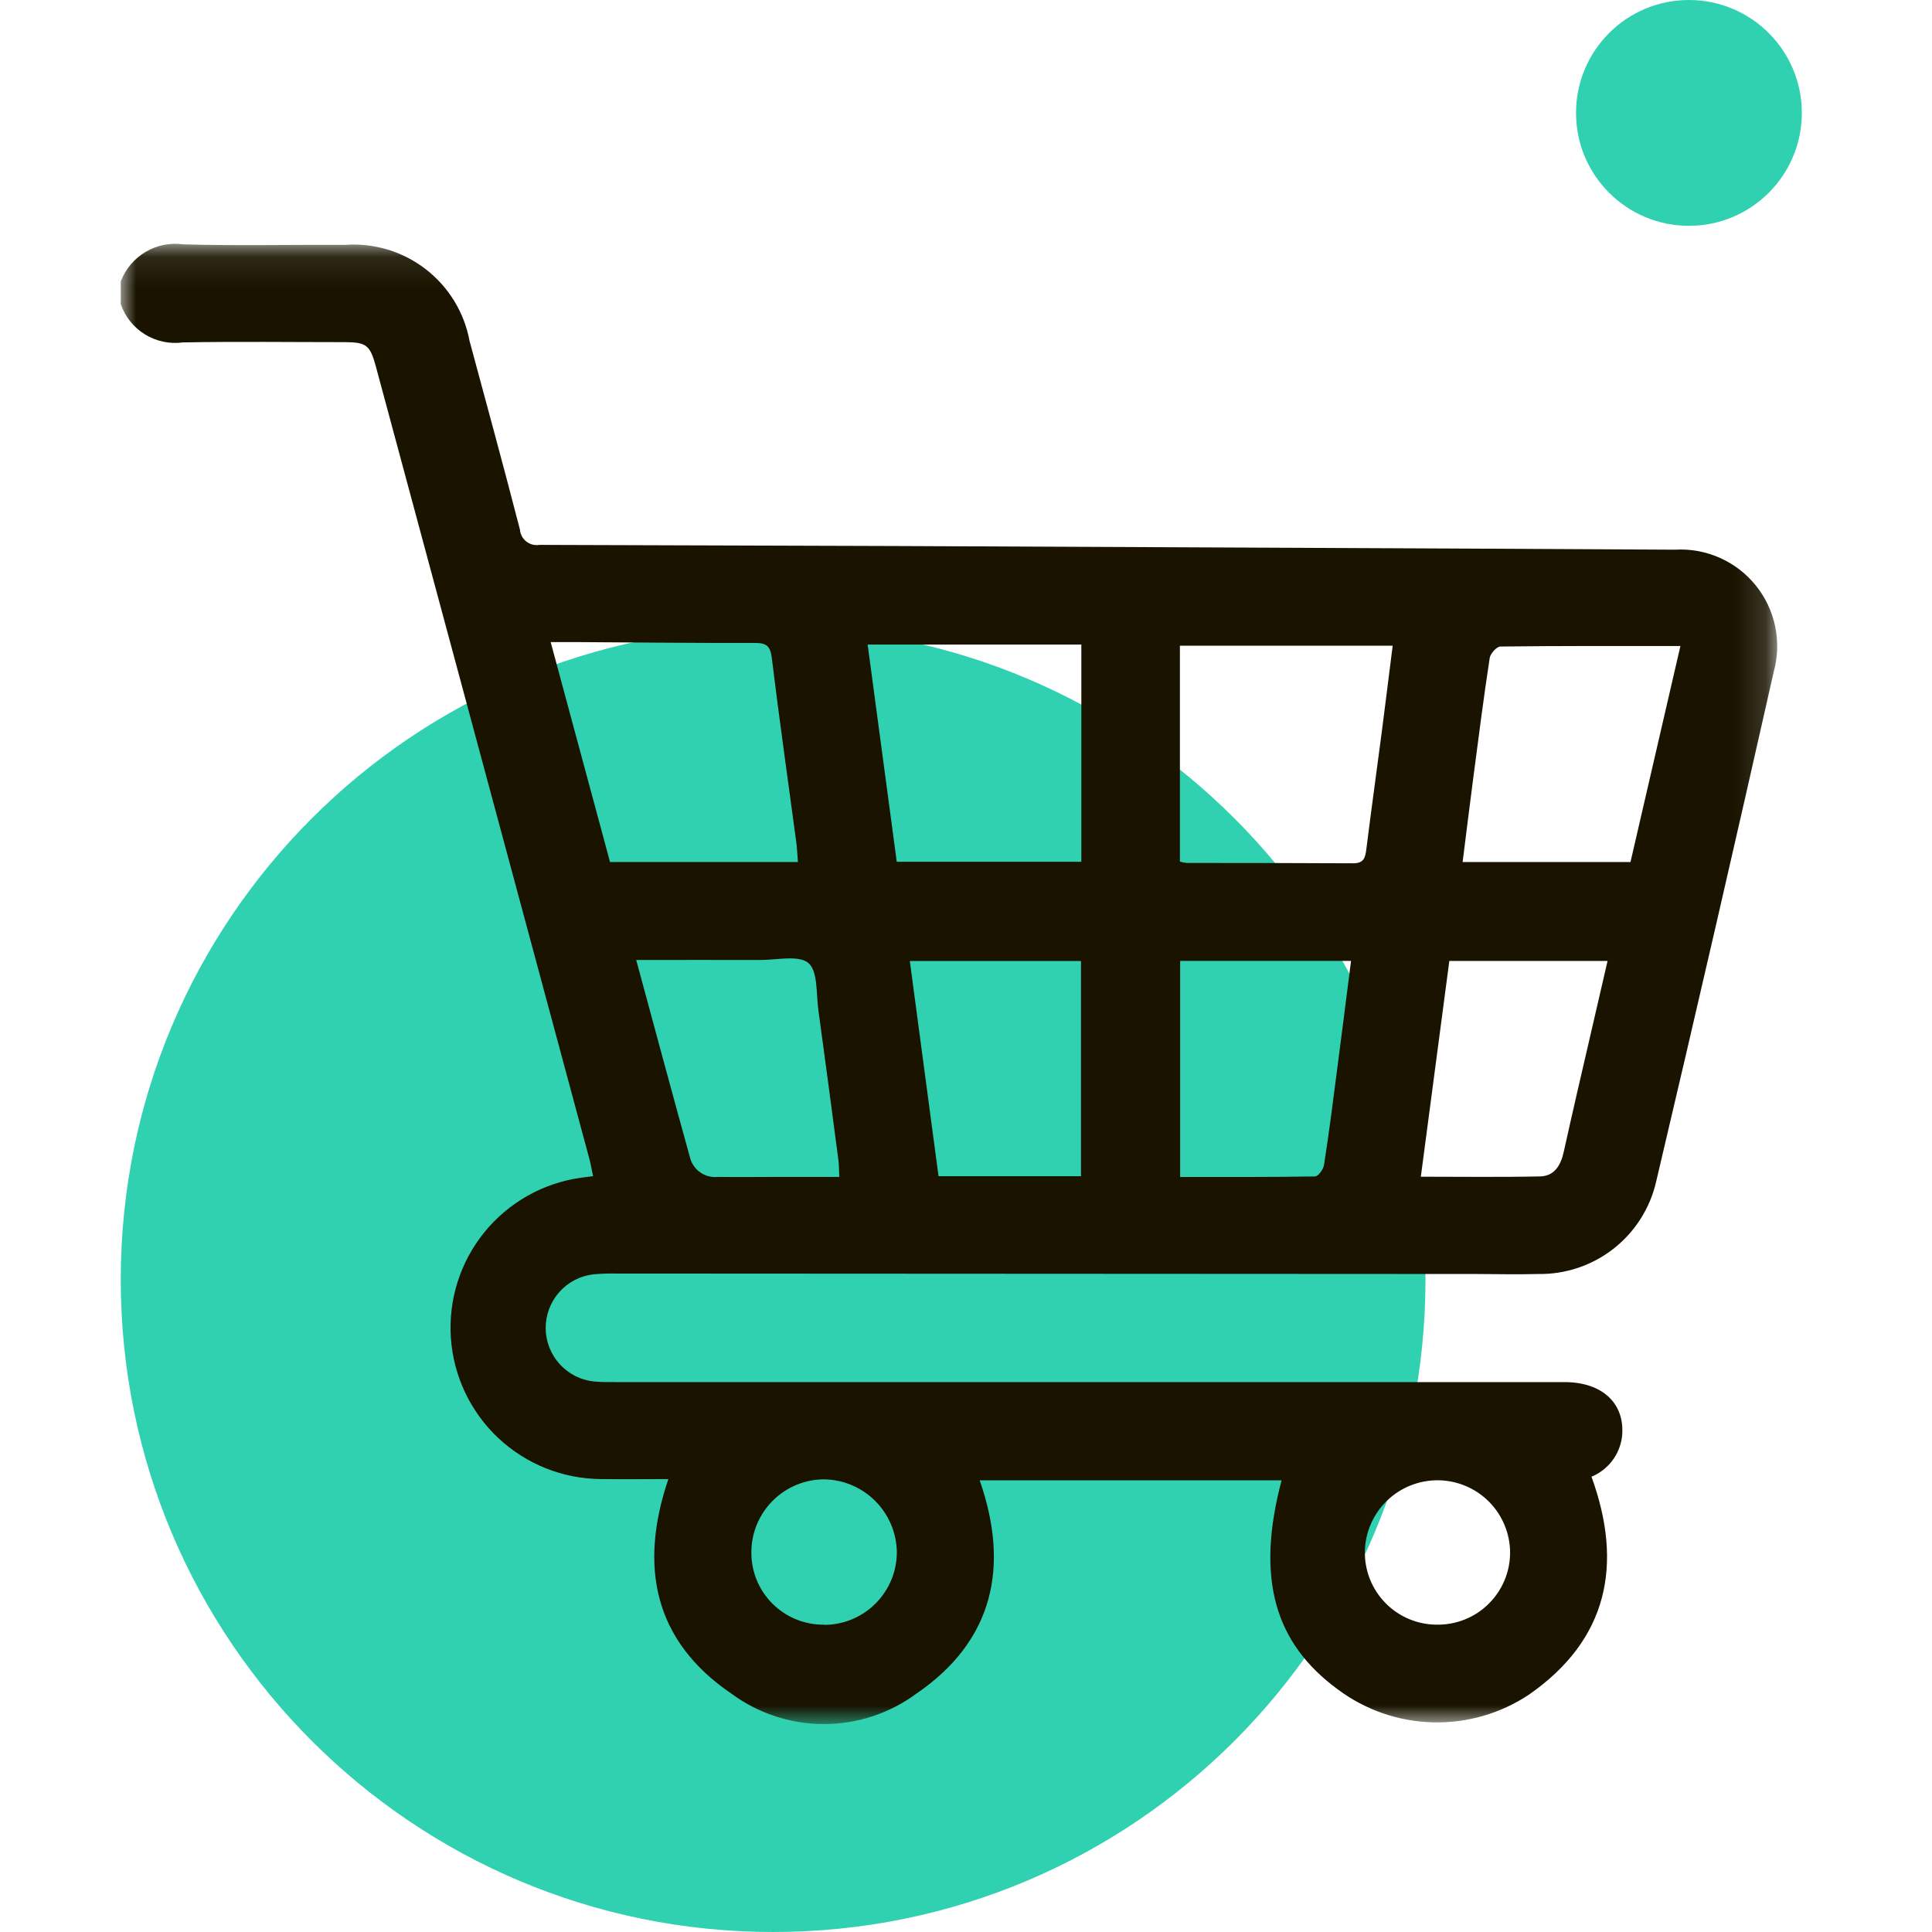 <svg width="64" height="64" viewBox="0 0 64 64" fill="none" xmlns="http://www.w3.org/2000/svg">
<path d="M25.61 64C37.545 64 47.221 54.325 47.221 42.39C47.221 30.455 37.545 20.779 25.61 20.779C13.675 20.779 4 30.455 4 42.39C4 54.325 13.675 64 25.61 64Z" fill="#30D1B0"/>
<path d="M55.948 7.481C58.014 7.481 59.688 5.806 59.688 3.74C59.688 1.675 58.014 0 55.948 0C53.882 0 52.208 1.675 52.208 3.74C52.208 5.806 53.882 7.481 55.948 7.481Z" fill="#30D1B0"/>
<mask id="mask0_708_5171" style="mask-type:luminance" maskUnits="userSpaceOnUse" x="4" y="8" width="55" height="50">
<path d="M58.857 8.095H4V57.12H58.857V8.095Z" fill="white"/>
</mask>
<g mask="url(#mask0_708_5171)">
<path d="M4 9.324C4.155 8.913 4.445 8.568 4.823 8.344C5.201 8.121 5.643 8.033 6.078 8.095C7.863 8.143 9.652 8.104 11.437 8.111C12.393 8.043 13.341 8.329 14.1 8.915C14.86 9.501 15.377 10.345 15.553 11.288C16.115 13.371 16.684 15.452 17.223 17.541C17.229 17.618 17.251 17.693 17.287 17.762C17.323 17.83 17.374 17.89 17.434 17.938C17.495 17.986 17.565 18.02 17.64 18.04C17.715 18.059 17.793 18.062 17.87 18.05C25.728 18.07 33.586 18.1 41.444 18.14C46.123 18.16 50.802 18.183 55.482 18.209C55.989 18.178 56.497 18.27 56.962 18.475C57.428 18.68 57.838 18.993 58.158 19.388C58.478 19.783 58.7 20.249 58.804 20.747C58.908 21.244 58.893 21.76 58.758 22.25C57.488 27.885 56.19 33.515 54.863 39.139C54.662 40.02 54.164 40.805 53.453 41.363C52.742 41.92 51.861 42.217 50.957 42.203C50.279 42.22 49.6 42.207 48.92 42.203C39.419 42.197 29.916 42.192 20.411 42.188C20.162 42.183 19.912 42.191 19.663 42.213C19.226 42.262 18.822 42.471 18.529 42.8C18.236 43.129 18.075 43.554 18.076 43.995C18.078 44.435 18.243 44.859 18.538 45.186C18.834 45.513 19.239 45.719 19.677 45.764C19.927 45.788 20.176 45.784 20.426 45.784H51.825C53.098 45.784 53.856 46.512 53.729 47.613C53.689 47.899 53.575 48.171 53.398 48.4C53.221 48.629 52.987 48.807 52.72 48.919C53.779 51.828 53.262 54.316 50.654 56.133C49.711 56.763 48.595 57.085 47.461 57.055C46.327 57.025 45.23 56.645 44.321 55.967C42.196 54.412 41.606 52.251 42.454 49.037H32.453C33.451 51.892 32.912 54.357 30.359 56.102C29.47 56.759 28.393 57.113 27.287 57.112C26.182 57.111 25.106 56.754 24.218 56.096C21.681 54.368 21.152 51.912 22.14 48.996C21.371 48.996 20.644 49.006 19.923 48.996C18.655 48.992 17.436 48.507 16.51 47.64C15.585 46.773 15.023 45.588 14.936 44.323C14.85 43.058 15.245 41.807 16.044 40.822C16.843 39.837 17.985 39.191 19.24 39.014C19.363 39 19.485 38.983 19.647 38.962C19.602 38.753 19.571 38.565 19.521 38.38C17.166 29.632 14.809 20.886 12.451 12.14C12.26 11.433 12.136 11.335 11.415 11.334C9.629 11.334 7.841 11.31 6.057 11.343C5.62 11.402 5.177 11.308 4.801 11.077C4.426 10.845 4.143 10.491 4 10.074V9.324ZM20.208 28.556H26.432C26.412 28.306 26.405 28.099 26.377 27.891C26.105 25.859 25.815 23.831 25.567 21.797C25.519 21.403 25.393 21.298 25.013 21.298C23.051 21.303 21.09 21.282 19.127 21.27C18.851 21.27 18.575 21.27 18.242 21.27L20.208 28.556ZM39.086 28.542C39.16 28.563 39.235 28.578 39.311 28.587C41.148 28.587 42.985 28.587 44.822 28.598C45.173 28.598 45.224 28.424 45.26 28.143C45.421 26.853 45.601 25.567 45.769 24.275C45.892 23.328 46.009 22.38 46.134 21.39H39.086V28.542ZM35.821 21.352H28.742L29.706 28.547H35.821V21.352ZM55.666 21.4C53.628 21.4 51.667 21.393 49.706 21.417C49.581 21.417 49.373 21.647 49.349 21.793C49.152 23.079 48.987 24.369 48.818 25.662C48.693 26.613 48.576 27.566 48.451 28.556H54.012L55.666 21.4ZM21.076 31.803C21.691 34.07 22.271 36.233 22.87 38.391C22.929 38.581 23.053 38.745 23.22 38.853C23.387 38.962 23.586 39.009 23.784 38.987C24.443 38.996 25.103 38.987 25.763 38.987H27.802C27.791 38.751 27.795 38.591 27.774 38.435C27.555 36.773 27.338 35.114 27.109 33.456C27.034 32.915 27.099 32.169 26.776 31.899C26.454 31.63 25.724 31.804 25.174 31.801C23.844 31.796 22.506 31.801 21.071 31.801M44.752 31.831H39.094V38.988C40.607 38.988 42.087 38.996 43.56 38.971C43.666 38.971 43.837 38.738 43.859 38.595C44.017 37.591 44.145 36.583 44.275 35.577C44.436 34.344 44.592 33.111 44.755 31.832M35.809 38.964V31.835H30.139L31.09 38.963L35.809 38.964ZM53.252 31.832H48.011L47.067 38.98C48.421 38.98 49.719 38.998 51.017 38.97C51.495 38.96 51.703 38.6 51.801 38.157C52.086 36.87 52.383 35.587 52.682 34.302C52.868 33.493 53.056 32.683 53.253 31.831M27.303 53.826C27.62 53.825 27.935 53.762 28.228 53.639C28.521 53.517 28.787 53.338 29.01 53.112C29.234 52.887 29.411 52.619 29.531 52.325C29.651 52.031 29.711 51.716 29.709 51.399C29.695 50.767 29.438 50.165 28.991 49.719C28.544 49.273 27.941 49.017 27.309 49.005C26.669 49.004 26.055 49.258 25.601 49.71C25.147 50.162 24.892 50.775 24.89 51.415C24.887 51.732 24.947 52.047 25.067 52.34C25.187 52.634 25.365 52.901 25.589 53.124C25.814 53.348 26.081 53.525 26.375 53.644C26.668 53.764 26.983 53.823 27.3 53.819M47.593 53.819C47.91 53.824 48.225 53.766 48.52 53.649C48.815 53.531 49.083 53.356 49.309 53.133C49.535 52.911 49.715 52.646 49.838 52.353C49.961 52.061 50.024 51.747 50.024 51.429C50.021 50.798 49.769 50.193 49.324 49.745C48.878 49.297 48.274 49.043 47.643 49.036C47.011 49.03 46.402 49.272 45.947 49.711C45.493 50.149 45.229 50.749 45.213 51.38C45.206 51.698 45.263 52.013 45.379 52.308C45.496 52.603 45.67 52.872 45.892 53.099C46.113 53.326 46.378 53.507 46.67 53.63C46.962 53.754 47.276 53.818 47.593 53.819Z" fill="#191300"/>
</g>
</svg>
